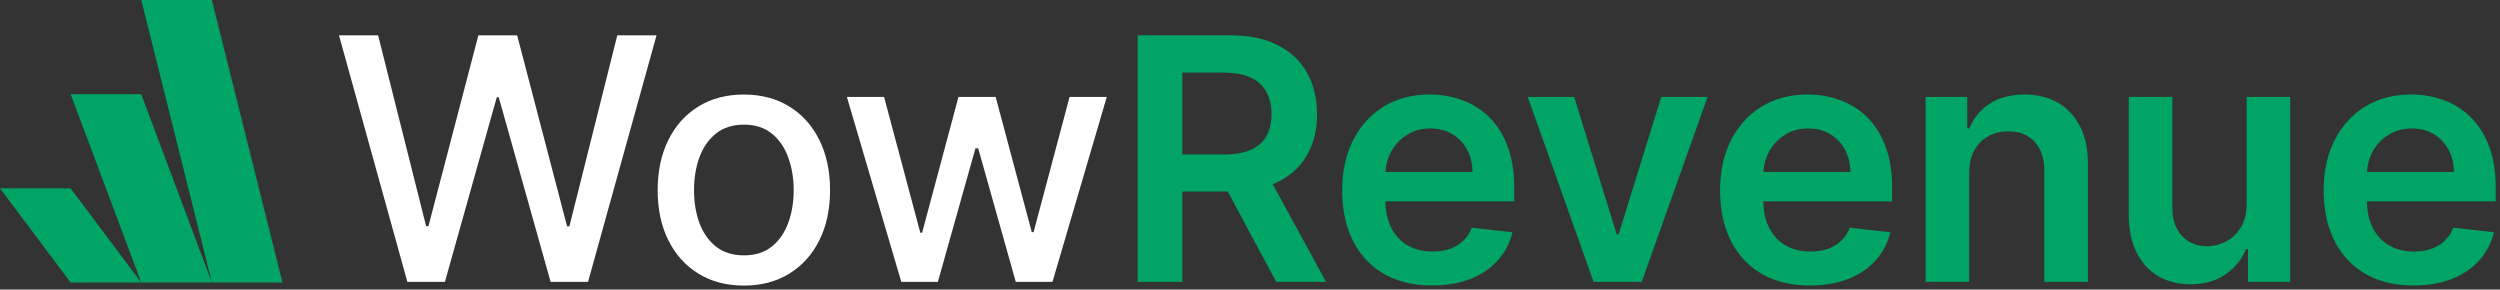 <svg xmlns="http://www.w3.org/2000/svg" width="354" height="41" fill="none"><rect width="100%" height="100%" fill="#333333" stroke="none"/><g fill="#00A464" clip-path="url(#a)"><path d="M40 40H30L20 0h10l10 40Zm-10 0H20L10 13.335h10l10 26.667Z"/><path d="M20 40H10L0 26.665h10l10 13.333Z"/></g><path fill="#ffffff" d="M57.682 39.91 48 5h5.54l6.8 27.034h.325L67.739 5h5.488l7.074 27.051h.324L87.409 5h5.557l-9.699 34.91h-5.301l-7.347-26.15h-.272L63 39.91h-5.318Zm47.648.528c-2.455 0-4.597-.563-6.427-1.688-1.829-1.125-3.25-2.699-4.26-4.722-1.012-2.022-1.518-4.386-1.518-7.09 0-2.716.506-5.091 1.517-7.125 1.011-2.035 2.432-3.614 4.261-4.74 1.83-1.124 3.972-1.687 6.427-1.687 2.454 0 4.596.563 6.426 1.688 1.829 1.125 3.25 2.704 4.261 4.739 1.012 2.034 1.517 4.409 1.517 7.125 0 2.704-.505 5.068-1.517 7.09-1.011 2.023-2.432 3.597-4.261 4.722-1.83 1.125-3.972 1.688-6.426 1.688Zm.017-4.279c1.591 0 2.909-.42 3.954-1.261 1.046-.841 1.818-1.96 2.318-3.358.512-1.398.767-2.938.767-4.62 0-1.67-.255-3.204-.767-4.602-.5-1.409-1.272-2.54-2.318-3.392-1.045-.852-2.363-1.278-3.954-1.278-1.603 0-2.932.426-3.989 1.278-1.045.852-1.824 1.983-2.335 3.392-.5 1.398-.75 2.932-.75 4.602 0 1.682.25 3.222.75 4.62.511 1.398 1.29 2.517 2.335 3.358 1.057.84 2.386 1.261 3.989 1.261Zm22.275 3.751-7.704-26.183h5.267l5.131 19.228h.255l5.148-19.228h5.267L146.1 32.87h.255l5.097-19.142h5.267l-7.688 26.182h-5.198l-5.319-18.903h-.392l-5.318 18.903h-5.182Z"/><path fill="#00A464" d="M161.093 39.91V5h13.091c2.681 0 4.931.466 6.75 1.398 1.829.932 3.21 2.238 4.142 3.92.943 1.67 1.414 3.62 1.414 5.847 0 2.238-.477 4.182-1.431 5.83-.944 1.636-2.336 2.903-4.177 3.8-1.84.887-4.102 1.33-6.784 1.33h-9.324v-5.25h8.472c1.568 0 2.852-.216 3.852-.648 1-.443 1.739-1.085 2.216-1.926.489-.852.733-1.898.733-3.136 0-1.239-.244-2.296-.733-3.17-.488-.887-1.233-1.557-2.233-2.012-1-.466-2.289-.699-3.869-.699h-5.795V39.91h-6.324Zm18.034-15.82 8.642 15.82h-7.057l-8.489-15.82h6.904Zm23.648 16.33c-2.625 0-4.892-.545-6.802-1.636-1.897-1.102-3.357-2.659-4.38-4.67-1.023-2.023-1.534-4.404-1.534-7.142 0-2.694.511-5.057 1.534-7.091 1.034-2.046 2.477-3.637 4.329-4.773 1.853-1.148 4.029-1.722 6.529-1.722 1.613 0 3.136.262 4.568.785a10.323 10.323 0 0 1 3.818 2.386c1.114 1.08 1.989 2.454 2.625 4.125.636 1.659.955 3.636.955 5.932v1.892h-21.461v-4.16h15.546c-.011-1.181-.267-2.232-.767-3.153a5.577 5.577 0 0 0-2.097-2.199c-.886-.534-1.92-.8-3.102-.8-1.261 0-2.369.306-3.324.92a6.347 6.347 0 0 0-2.233 2.386c-.523.977-.79 2.051-.801 3.222v3.63c0 1.523.278 2.83.835 3.92.557 1.08 1.335 1.91 2.335 2.49 1 .568 2.171.852 3.512.852.898 0 1.71-.125 2.437-.375a5.4 5.4 0 0 0 1.892-1.142c.534-.5.938-1.12 1.211-1.858l5.761.647a8.984 8.984 0 0 1-2.08 3.989c-1.011 1.125-2.306 2-3.886 2.625-1.579.614-3.386.92-5.42.92Zm39.018-26.693-9.324 26.182h-6.818l-9.324-26.182h6.58l6.017 19.45h.273l6.034-19.45h6.562Zm14.49 26.693c-2.625 0-4.892-.545-6.801-1.636-1.898-1.102-3.358-2.659-4.38-4.67-1.023-2.023-1.535-4.404-1.535-7.142 0-2.694.512-5.057 1.535-7.091 1.034-2.046 2.477-3.637 4.329-4.773 1.852-1.148 4.028-1.722 6.528-1.722 1.614 0 3.137.262 4.569.785a10.323 10.323 0 0 1 3.818 2.386c1.113 1.08 1.988 2.454 2.625 4.125.636 1.659.954 3.636.954 5.932v1.892h-21.46v-4.16h15.546c-.012-1.181-.267-2.232-.767-3.153a5.577 5.577 0 0 0-2.097-2.199c-.886-.534-1.92-.8-3.102-.8-1.262 0-2.37.306-3.324.92a6.339 6.339 0 0 0-2.233 2.386c-.523.977-.79 2.051-.801 3.222v3.63c0 1.523.278 2.83.835 3.92.557 1.08 1.335 1.91 2.335 2.49 1 .568 2.171.852 3.512.852.897 0 1.71-.125 2.437-.375a5.41 5.41 0 0 0 1.892-1.142c.534-.5.938-1.12 1.21-1.858l5.762.647a8.984 8.984 0 0 1-2.08 3.989c-1.011 1.125-2.307 2-3.886 2.625-1.58.614-3.387.92-5.421.92Zm22.553-15.852V39.91h-6.17V13.727h5.897v4.45h.307a7.483 7.483 0 0 1 2.881-3.495c1.329-.864 2.971-1.296 4.926-1.296 1.807 0 3.381.387 4.722 1.16 1.352.772 2.397 1.892 3.136 3.357.75 1.466 1.119 3.245 1.108 5.336v16.67h-6.171V24.193c0-1.75-.454-3.12-1.363-4.108-.898-.988-2.142-1.483-3.733-1.483-1.08 0-2.04.239-2.881.716-.829.466-1.483 1.142-1.96 2.029-.466.886-.699 1.96-.699 3.221Zm39.287 4.33v-15.17h6.171v26.181h-5.983v-4.653h-.273c-.591 1.466-1.563 2.664-2.915 3.596-1.341.932-2.994 1.398-4.96 1.398-1.716 0-3.233-.38-4.551-1.142-1.307-.773-2.33-1.892-3.068-3.358-.739-1.477-1.108-3.261-1.108-5.352v-16.67h6.17v15.715c0 1.66.455 2.977 1.364 3.955.909.977 2.102 1.466 3.579 1.466a5.66 5.66 0 0 0 2.642-.665c.853-.443 1.551-1.102 2.097-1.977.557-.887.835-1.995.835-3.324ZM341.75 40.42c-2.625 0-4.892-.545-6.802-1.636-1.897-1.102-3.357-2.659-4.38-4.67-1.023-2.023-1.534-4.404-1.534-7.142 0-2.694.511-5.057 1.534-7.091 1.034-2.046 2.477-3.637 4.329-4.773 1.853-1.148 4.029-1.722 6.529-1.722 1.613 0 3.136.262 4.568.785a10.323 10.323 0 0 1 3.818 2.386c1.114 1.08 1.989 2.454 2.625 4.125.636 1.659.955 3.636.955 5.932v1.892h-21.461v-4.16h15.546c-.011-1.181-.267-2.232-.767-3.153a5.577 5.577 0 0 0-2.097-2.199c-.886-.534-1.92-.8-3.102-.8-1.261 0-2.369.306-3.324.92a6.347 6.347 0 0 0-2.233 2.386c-.523.977-.79 2.051-.801 3.222v3.63c0 1.523.278 2.83.835 3.92.557 1.08 1.335 1.91 2.335 2.49 1 .568 2.171.852 3.512.852.898 0 1.71-.125 2.437-.375a5.4 5.4 0 0 0 1.892-1.142c.534-.5.938-1.12 1.211-1.858l5.761.647a8.984 8.984 0 0 1-2.08 3.989c-1.011 1.125-2.306 2-3.886 2.625-1.58.614-3.386.92-5.42.92Z"/><defs><clipPath id="a"><path fill="#fff" d="M0 0h40v40H0z"/></clipPath></defs></svg>